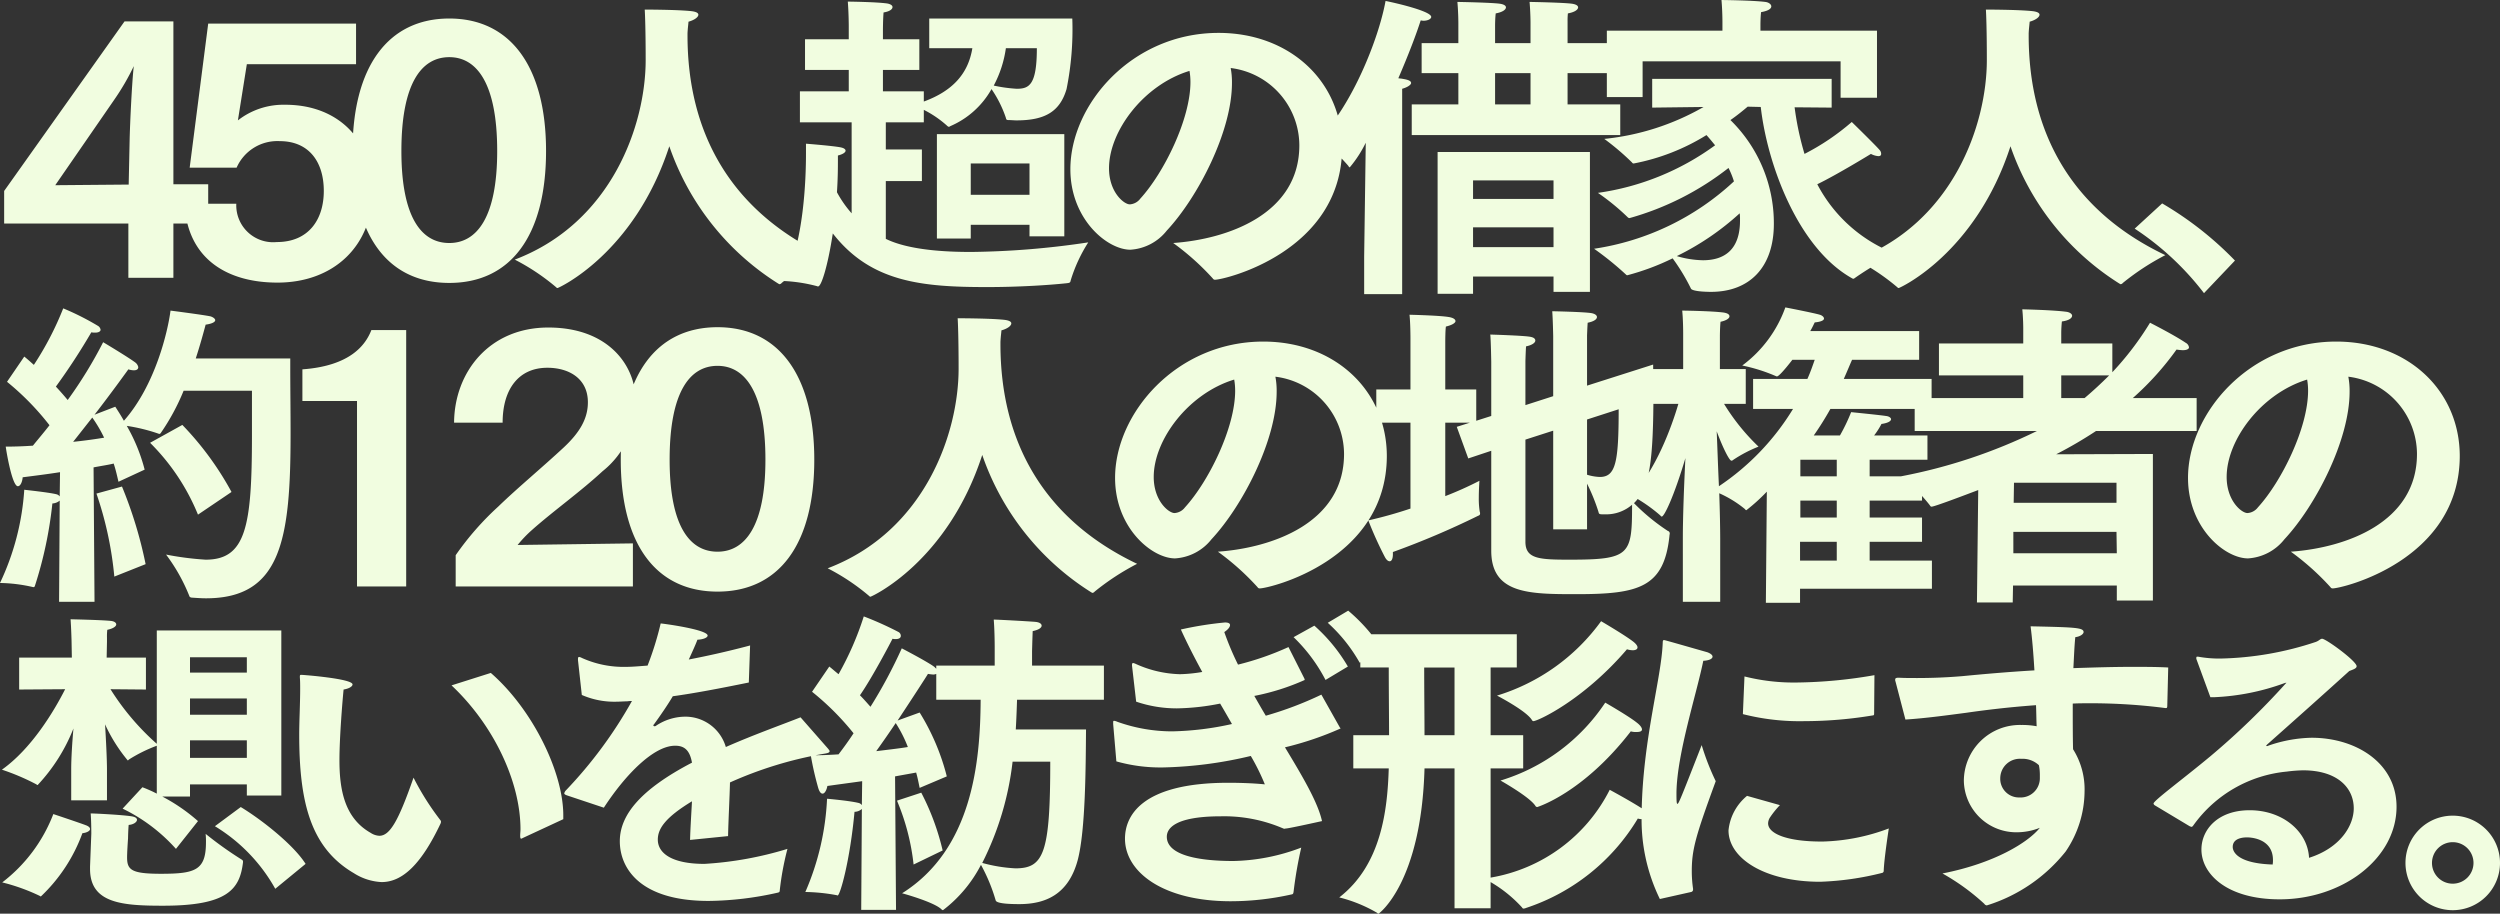 <svg xmlns="http://www.w3.org/2000/svg" width="234.87" height="85.84" viewBox="0 0 234.87 85.84">
  <rect x="0" y="0" width="234.87" height="85.84" fill="#333333" stroke="none"/>
  <path id="Path_196262" data-name="Path 196262" d="M.93-4.2H12.6V.9h4.23V-4.2H20.1V-7.89H16.83v-15.3H12.24L.93-7.26Zm4.8-3.6,5.55-8.04a22.509,22.509,0,0,0,1.83-3.15c-.18,1.53-.36,5.52-.39,6.9l-.09,4.23ZM17.88-6.06c.24,5.04,3.84,7.41,8.73,7.41,5.25,0,8.94-3.42,8.94-8.67,0-4.47-3-8.04-8.22-8.04h-.21a6.937,6.937,0,0,0-4.23,1.47l.84-5.28H33.99v-3.81H20.1L18.36-9.45h4.41a4.179,4.179,0,0,1,4.05-2.49c2.7,0,4.14,1.89,4.14,4.68,0,2.7-1.44,4.8-4.41,4.8a3.465,3.465,0,0,1-3.81-3.6ZM42.75,1.38c5.73,0,9.09-4.38,9.09-12.39,0-7.95-3.36-12.45-9.09-12.45s-9.09,4.5-9.09,12.45C33.66-3,37.02,1.38,42.75,1.38Zm0-3.75c-2.61,0-4.5-2.4-4.5-8.64,0-6.36,1.89-8.82,4.5-8.82,2.58,0,4.5,2.46,4.5,8.82C47.25-4.77,45.33-2.37,42.75-2.37Zm20.67-9.09A24.744,24.744,0,0,0,73.65,1.44c.06.03.09.06.12.06a.3.3,0,0,0,.21-.12,23.221,23.221,0,0,1,3.99-2.61c-8.82-4.2-12.84-11.52-12.84-20.64v-.21c.03-.57.09-.93.09-1.08.54-.15.93-.42.93-.66,0-.15-.18-.27-.63-.33-1.35-.15-4.41-.15-4.41-.15.03.39.09,2.01.09,4.74,0,6.03-3.15,15.27-12.3,18.75a20.317,20.317,0,0,1,3.87,2.58c.06.06.09.09.15.09C53.01,1.86,60.15-1.38,63.42-11.46ZM88.56-2.79h3.18V-4.08h5.52V-3h3.27v-9.6H88.56ZM80.55-5.16a10.365,10.365,0,0,1-1.38-1.98c.09-1.35.09-2.43.09-3v-.45c.48-.12.72-.3.72-.45s-.18-.27-.54-.33c-.87-.15-3.18-.33-3.18-.33v.93c0,2.28-.18,8.43-2.1,11.97a14.708,14.708,0,0,1,3.12.48.227.227,0,0,0,.12.03c.3,0,.9-1.86,1.38-4.98,3.57,4.59,8.37,5.04,14.49,5.04,2.94,0,5.79-.18,7.47-.36.24-.03.36-.03.39-.27a14.477,14.477,0,0,1,1.65-3.57,78.382,78.382,0,0,1-11.01.9c-1.89,0-5.7-.09-8.01-1.23V-8.19h3.39v-2.97H83.76v-2.55h3.57v-1.17a9.987,9.987,0,0,1,2.16,1.47c.09.09.15.12.18.12a.229.229,0,0,0,.15-.06,8.084,8.084,0,0,0,3.87-3.48,10.833,10.833,0,0,1,1.35,2.7c.03.15.06.21.24.21.27,0,.51.03.75.03,2.67,0,4.08-.81,4.71-2.94a28.345,28.345,0,0,0,.54-6.63H87.84v2.79h4.05c-.39,2.4-1.86,4.02-4.56,5.01v-.96H83.49v-2.01h3.42v-2.88H83.49v-.87s0-.93.06-1.65c.57-.09.84-.3.84-.51,0-.15-.18-.27-.48-.33-1.02-.15-3.72-.18-3.72-.18.09,1.11.09,2.37.09,2.37v1.17H76.17v2.88h4.11v2.01H75.69v2.91h4.86Zm17.4-15.51c0,3.45-.72,3.81-1.89,3.81a13.835,13.835,0,0,1-2.16-.3,10.605,10.605,0,0,0,1.14-3.51ZM91.74-6.9V-9.84h5.52V-6.9Zm19.02,4.53A24.05,24.05,0,0,1,114.48.96a.226.226,0,0,0,.21.12c.9,0,11.91-2.64,11.94-12.42,0-6.18-4.89-10.77-11.61-10.77-8.13,0-13.92,6.72-13.92,12.81,0,4.68,3.45,7.56,5.64,7.56a4.727,4.727,0,0,0,3.42-1.8c2.91-3.12,6.12-9.3,6.12-13.86a7.057,7.057,0,0,0-.12-1.41,7.348,7.348,0,0,1,6.45,7.26C122.61-5.07,115.86-2.73,110.76-2.37Zm1.53-16.17a5.948,5.948,0,0,1,.09,1.05c0,3.48-2.49,8.52-4.71,10.95a1.334,1.334,0,0,1-.99.54c-.54,0-1.95-1.14-1.95-3.39C104.73-12.87,107.97-17.22,112.29-18.54Zm20.88,6.03h19.59v-2.88h-4.95v-2.94h4.02v-2.82h-4.02v-2.04a6.525,6.525,0,0,1,.03-.75c.66-.12.96-.36.96-.57,0-.15-.18-.27-.51-.33-.69-.12-4.05-.18-4.05-.18.09,1.02.09,1.98.09,1.98v1.89H141v-1.68s0-.6.06-1.11c.66-.12.96-.36.96-.57,0-.15-.18-.27-.51-.33-.69-.12-4.05-.18-4.05-.18.09,1.02.09,1.98.09,1.98v1.89H134.1v2.82h3.45v2.94h-4.38ZM135.6,2.4h3.33V.78h7.56V2.22h3.42V-10.92H135.6Zm-6.9.03h3.57V-16.86c.45-.12.84-.36.84-.54s-.21-.3-.78-.39c-.12-.03-.27-.03-.42-.06.96-2.22,1.71-4.2,2.1-5.43.09,0,.18.03.24.03.45,0,.75-.18.75-.36,0-.57-3.66-1.38-4.29-1.5-.66,3.63-3.18,9.84-6.24,12.93a17.221,17.221,0,0,1,2.73,2.55c.06.09.09.15.15.15a11.129,11.129,0,0,0,1.5-2.31L128.7-1.08ZM141-15.39v-2.94h3.33v2.94Zm-2.07,8.88V-8.25h7.56v1.74Zm0,4.53V-3.84h7.56v1.86Zm12.57-14.1h3.36v-3.36h18.6v3.42h3.42v-6.3H165.93v-.57s0-.69.06-1.17c.69-.12.96-.33.96-.54s-.27-.39-.57-.42c-1.2-.15-4.11-.18-4.11-.18.09.99.09,2.07.09,2.07v.81H151.5Zm4.26.99,4.83-.06a23.467,23.467,0,0,1-9.33,3,23.63,23.63,0,0,1,2.61,2.22.165.165,0,0,0,.15.09,20.048,20.048,0,0,0,6.84-2.67c.27.3.54.63.81.96a24.463,24.463,0,0,1-11.01,4.47,21.335,21.335,0,0,1,2.79,2.28.259.259,0,0,0,.18.09,26.722,26.722,0,0,0,9.3-4.71,7.9,7.9,0,0,1,.51,1.26A24.574,24.574,0,0,1,150.3-1.83a28.851,28.851,0,0,1,2.97,2.4c.06.06.09.09.15.09a22.761,22.761,0,0,0,4.26-1.59,18.631,18.631,0,0,1,1.71,2.82c.09.33,1.8.33,1.89.33,3.63,0,5.91-2.31,5.91-6.39a13.559,13.559,0,0,0-4.08-9.75c.69-.48,1.23-.93,1.62-1.26l1.23.03c.6,5.31,3.45,13.2,8.55,16.08.06.03.09.06.15.06a.227.227,0,0,0,.12-.06,28.607,28.607,0,0,1,3.87-2.28,13.855,13.855,0,0,1-7.38-6.54c1.86-.9,5.04-2.85,5.04-2.85a1.827,1.827,0,0,0,.69.21c.21,0,.27-.09.27-.21a.507.507,0,0,0-.09-.3c-.18-.27-2.67-2.7-2.67-2.7a22.155,22.155,0,0,1-4.44,3,27.411,27.411,0,0,1-.93-4.38l3.48.03v-2.7H155.76Zm2.31,13.95a24.989,24.989,0,0,0,5.91-4.02,3.631,3.631,0,0,1,.03.57v.12c0,2.79-1.53,3.72-3.48,3.72A9.119,9.119,0,0,1,158.07-1.14Zm31.35-10.32a24.744,24.744,0,0,0,10.23,12.9c.06.03.09.06.12.06a.3.3,0,0,0,.21-.12,23.221,23.221,0,0,1,3.99-2.61c-8.82-4.2-12.84-11.52-12.84-20.64v-.21c.03-.57.09-.93.09-1.08.54-.15.93-.42.93-.66,0-.15-.18-.27-.63-.33-1.35-.15-4.41-.15-4.41-.15.03.39.09,2.01.09,4.74,0,6.03-3.15,15.27-12.3,18.75a20.317,20.317,0,0,1,3.87,2.58c.06.06.09.09.15.09C179.01,1.86,186.15-1.38,189.42-11.46Zm11.67,7.74a26.63,26.63,0,0,1,6.51,6.06l2.91-3.06a31.9,31.9,0,0,0-6.84-5.37ZM14.64,16.4a20.332,20.332,0,0,1,4.5,6.75l3.15-2.13a28.8,28.8,0,0,0-4.62-6.3ZM6.09,31.34H9.42L9.33,18.71c.78-.15,1.41-.24,1.89-.36.21.63.33,1.2.45,1.71l2.46-1.14a16.449,16.449,0,0,0-1.68-4.11,16.576,16.576,0,0,1,3.03.75h.06c.03,0,.06-.03.09-.06a20.532,20.532,0,0,0,2.16-3.99h6.42v4.23c0,8.52-.57,11.64-4.35,11.64a28.1,28.1,0,0,1-3.72-.48,16.808,16.808,0,0,1,2.19,3.9c.03.12.18.15.3.15.45.03.87.06,1.26.06,7.08,0,7.95-5.55,7.95-15.48,0-2.19-.03-4.32-.03-6.06V8.48H18.93c.42-1.29.72-2.4.93-3.18.66-.09.9-.27.9-.42s-.24-.3-.45-.36c-.72-.15-3.75-.54-3.75-.54-.24,1.89-1.41,6.99-4.38,10.35-.3-.54-.6-.99-.81-1.32l-1.95.75c1.65-2.13,3-4.02,3.18-4.26a1.828,1.828,0,0,0,.51.09c.3,0,.42-.12.42-.3a.737.737,0,0,0-.3-.45c-.69-.51-2.94-1.86-3-1.89A40.665,40.665,0,0,1,6.9,12.38c-.3-.36-.69-.81-1.11-1.26a60.184,60.184,0,0,0,3.33-5.1,1.722,1.722,0,0,0,.36.03c.33,0,.51-.12.51-.27a.514.514,0,0,0-.24-.36A24.9,24.9,0,0,0,6.48,3.77,29.008,29.008,0,0,1,3.72,9.08c-.3-.27-.6-.54-.9-.78L1.2,10.67a24.918,24.918,0,0,1,3.99,4.08c-.51.66-1.05,1.29-1.56,1.92-.87.06-1.74.09-2.55.09,0,.09.57,3.72,1.14,3.72.24,0,.42-.42.45-.84,1.17-.15,2.37-.3,3.51-.48l-.03,2.28a.531.531,0,0,0-.33-.21c-.75-.18-2.79-.39-3-.42A24.013,24.013,0,0,1,.54,29.57a14.556,14.556,0,0,1,3.12.39h.03c.06,0,.09-.03.12-.09A37.958,37.958,0,0,0,5.46,22.1a1.154,1.154,0,0,0,.69-.27Zm8.13-3.54A39.956,39.956,0,0,0,12,20.51l-2.4.66a33.347,33.347,0,0,1,1.68,7.8ZM7.41,16.31c.6-.75,1.2-1.53,1.8-2.28a12.55,12.55,0,0,1,1.11,1.89C9.6,16.04,8.58,16.19,7.41,16.31ZM34.08,29.9H38.7V5.81H35.43c-.54,1.38-1.95,3.36-6.48,3.69v2.97h5.13Zm9.27,0H60V25.85L49.17,26a11.487,11.487,0,0,1,1.35-1.41c1.95-1.74,4.56-3.6,6.63-5.52a8.19,8.19,0,0,0,3.09-6.75c0-3.06-2.43-6.75-8.19-6.75-5.55,0-8.82,4.2-8.85,8.94h4.56c0-3.18,1.53-5.16,4.2-5.16,2.04,0,3.81,1.02,3.81,3.24,0,1.53-.75,2.82-2.25,4.23-2.1,1.95-4.35,3.81-6.18,5.58a27.123,27.123,0,0,0-3.99,4.56Zm24.6.48c5.73,0,9.09-4.38,9.09-12.39,0-7.95-3.36-12.45-9.09-12.45s-9.09,4.5-9.09,12.45C58.86,26,62.22,30.38,67.95,30.38Zm0-3.75c-2.61,0-4.5-2.4-4.5-8.64,0-6.36,1.89-8.82,4.5-8.82,2.58,0,4.5,2.46,4.5,8.82C72.45,24.23,70.53,26.63,67.95,26.63Zm24.87-9.09a24.744,24.744,0,0,0,10.23,12.9c.06.03.09.06.12.06a.3.3,0,0,0,.21-.12,23.221,23.221,0,0,1,3.99-2.61c-8.82-4.2-12.84-11.52-12.84-20.64V6.92c.03-.57.09-.93.09-1.08.54-.15.93-.42.93-.66,0-.15-.18-.27-.63-.33-1.35-.15-4.41-.15-4.41-.15.03.39.09,2.01.09,4.74,0,6.03-3.15,15.27-12.3,18.75a20.317,20.317,0,0,1,3.87,2.58c.06.06.09.09.15.09C82.41,30.86,89.55,27.62,92.82,17.54Zm22.14,9.09a24.05,24.05,0,0,1,3.72,3.33.226.226,0,0,0,.21.12c.9,0,11.91-2.64,11.94-12.42,0-6.18-4.89-10.77-11.61-10.77-8.13,0-13.92,6.72-13.92,12.81,0,4.68,3.45,7.56,5.64,7.56a4.727,4.727,0,0,0,3.42-1.8c2.91-3.12,6.12-9.3,6.12-13.86a7.057,7.057,0,0,0-.12-1.41,7.348,7.348,0,0,1,6.45,7.26C126.81,23.93,120.06,26.27,114.96,26.63Zm1.53-16.17a5.948,5.948,0,0,1,.09,1.05c0,3.48-2.49,8.52-4.71,10.95a1.334,1.334,0,0,1-.99.54c-.54,0-1.95-1.14-1.95-3.39C108.93,16.13,112.17,11.78,116.49,10.46Zm16.56,12.12a40,40,0,0,1-3.96,1.11,35.135,35.135,0,0,0,1.56,3.45c.15.27.3.39.45.39.18,0,.3-.24.3-.66v-.21a77.755,77.755,0,0,0,7.98-3.39c.15-.06.21-.09.21-.24a.326.326,0,0,0-.03-.15,7.778,7.778,0,0,1-.09-1.32c0-.78.06-1.59.06-1.59a33.066,33.066,0,0,1-3.21,1.44v-6.9h2.31l-1.23.39,1.08,2.97,2.16-.72v9.39c0,4.08,3.6,4.08,8.04,4.08,5.82,0,8.19-.63,8.7-5.46,0-.09.03-.18.03-.24a.239.239,0,0,0-.18-.24,18.959,18.959,0,0,1-3.18-2.61c1.47-1.47,1.83-3.72,1.83-10.86,0-.84-.03-1.59-.03-2.16l-6.21,1.98V6.32s.03-.84.06-1.2c.6-.12.87-.33.87-.54,0-.15-.18-.3-.51-.36-.66-.12-3.69-.18-3.69-.18.06.72.09,2.34.09,2.34v5.64l-2.61.84V8.72s.03-1.02.06-1.38c.6-.12.87-.36.87-.54s-.15-.3-.48-.36c-.66-.12-3.75-.21-3.75-.21.06.63.09,2.58.09,2.58v5.07l-1.41.45V11.39h-2.91V6.92s0-1.08.06-1.44c.63-.15.9-.36.9-.51,0-.18-.24-.33-.66-.39-.93-.15-3.66-.21-3.66-.21.09.81.09,2.22.09,2.22v4.8h-3.21v3.12h3.21Zm16.59-8.37,2.97-.96c0,4.95-.27,6.36-1.77,6.36a4.6,4.6,0,0,1-1.2-.21Zm-3.18,10.32h3.18V20.24a17.789,17.789,0,0,1,1.08,2.67c.03.15.06.21.36.21h.24a3.715,3.715,0,0,0,2.55-.9c0,4.71-.18,5.16-5.85,5.16-2.85,0-4.17-.06-4.17-1.68V16.1l2.61-.84Zm12.18,6.81h3.51V25.52c0-1.05-.03-2.67-.09-4.38a10.6,10.6,0,0,1,2.43,1.5c.03.06.06.09.12.09a17.058,17.058,0,0,0,1.92-1.74l-.09,10.44h3.21V30.11h12.39V27.47h-5.85V25.7h4.92V23.42h-4.92V21.83h4.92V19.55h-4.92V17.99h5.43V15.71h-5.01a6.98,6.98,0,0,0,.69-1.08c.63-.09.9-.27.9-.45,0-.12-.18-.27-.48-.3-.57-.09-3.27-.36-3.27-.36a17.07,17.07,0,0,1-1.05,2.19h-2.46a29.178,29.178,0,0,0,1.56-2.49h9.51V10.4h-8.25c.36-.81.6-1.41.78-1.8h6.3V5.9H170.61c.18-.3.3-.57.42-.81.63-.06.87-.21.87-.36s-.18-.3-.39-.36c-.6-.18-3.24-.69-3.24-.69a11.678,11.678,0,0,1-4.05,5.46,16.09,16.09,0,0,1,3.15.99.18.18,0,0,0,.12.03c.24,0,1.35-1.44,1.44-1.56h2.1c-.18.51-.39,1.14-.69,1.8h-5.1v2.82h3.75a23.336,23.336,0,0,1-6.96,7.26c-.09-1.89-.15-3.84-.21-5.16.63,1.68,1.2,2.76,1.38,2.76a.194.194,0,0,0,.15-.06,12.572,12.572,0,0,1,2.4-1.26,19.789,19.789,0,0,1-3.24-4.02h2.04V9.47h-2.43V6.44s0-.81.06-1.41c.57-.12.84-.33.84-.51s-.18-.3-.57-.36c-1.2-.15-3.87-.18-3.87-.18.09.84.09,2.1.09,2.1V9.47h-3.54v3.27h3.09c-.63,2.16-2.13,6.27-4.41,8.61a14.629,14.629,0,0,1,2.73,1.89.161.161,0,0,0,.12.09c.24,0,1.17-1.95,2.22-5.49-.12,2.43-.24,5.43-.24,7.5Zm11.04-11.79V17.99h3.42v1.56Zm0,3.87V21.83h3.42v1.59Zm-.03,4.05V25.7h3.45v1.77Zm16.62,3.93h3.36l.03-1.59h9.75v1.41h3.39V17.45l-9.09.03a39.859,39.859,0,0,0,3.75-2.19h9.45V12.2h-6a27.138,27.138,0,0,0,4.11-4.56,5.289,5.289,0,0,0,.57.06c.42,0,.6-.12.6-.27a.566.566,0,0,0-.3-.42c-1.11-.75-3.36-1.89-3.36-1.89a28.088,28.088,0,0,1-3.54,4.65V7.07h-4.8V6.08A10.785,10.785,0,0,1,194.25,5c.69-.09.96-.33.96-.54,0-.15-.18-.3-.48-.36-1.26-.18-4.2-.24-4.2-.24.09.84.09,1.8.09,1.8V7.07H182.7v3h7.92V12.2h-10.2v3.09h11.49a50.319,50.319,0,0,1-12.78,4.26,15.923,15.923,0,0,1,2.7,2.7c.06.09.09.15.18.15.27,0,3.03-1.05,4.38-1.56Zm7.92-19.2V10.07h4.5c-.75.75-1.53,1.47-2.31,2.13Zm-4.47,9.84.03-1.89h9.63v1.89Zm-.03,4.74V24.77h9.69l.03,2.01Zm26.07-.15a24.05,24.05,0,0,1,3.72,3.33.226.226,0,0,0,.21.12c.9,0,11.91-2.64,11.94-12.42,0-6.18-4.89-10.77-11.61-10.77-8.13,0-13.92,6.72-13.92,12.81,0,4.68,3.45,7.56,5.64,7.56a4.727,4.727,0,0,0,3.42-1.8c2.91-3.12,6.12-9.3,6.12-13.86a7.056,7.056,0,0,0-.12-1.41,7.348,7.348,0,0,1,6.45,7.26C227.61,23.93,220.86,26.27,215.76,26.63Zm1.53-16.17a5.948,5.948,0,0,1,.09,1.05c0,3.48-2.49,8.52-4.71,10.95a1.334,1.334,0,0,1-.99.54c-.54,0-1.95-1.14-1.95-3.39C209.73,16.13,212.97,11.78,217.29,10.46ZM20.73,52.42A15.989,15.989,0,0,1,26.4,58.3l2.85-2.34c-1.14-1.8-4.11-4.14-6.09-5.34ZM9,56.2v.24c0,3.24,3.06,3.45,6.87,3.45,6.03,0,7.2-1.53,7.5-4.08v-.06c0-.12-.06-.15-.15-.21a34.626,34.626,0,0,1-3.36-2.4,7.045,7.045,0,0,1,.03.78c0,2.64-.99,2.97-4.23,2.97-2.76,0-3.18-.36-3.18-1.53,0-.48.06-1.38.09-1.8,0-.24.03-1.02.06-1.26.45-.03.78-.27.78-.48,0-.15-.15-.27-.51-.33-.99-.15-3.51-.27-3.84-.27.06.75.06,1.89.06,1.89ZM5.55,51.28A14.712,14.712,0,0,1,.75,57.7a18.314,18.314,0,0,1,3.51,1.26c.06.03.09.06.12.06a15.455,15.455,0,0,0,3.9-5.94c.48-.06.72-.24.72-.39s-.15-.27-.39-.36C7.98,52.09,5.55,51.28,5.55,51.28ZM18.39,37.99V36.55h5.34v1.44Zm0,3.96V40.42h5.34v1.53Zm0,4.05V44.35h5.34V46ZM7.23,49.99h3.36V47.14c0-1.02-.09-2.79-.18-4.29a15.1,15.1,0,0,0,2.13,3.39c.03,0,.06-.03.12-.09a14.018,14.018,0,0,1,2.61-1.29v4.5a12.553,12.553,0,0,0-1.35-.6l-1.86,2.01a16.129,16.129,0,0,1,5.01,3.78l2.07-2.61a16.955,16.955,0,0,0-3.36-2.31h2.61V48.49h5.34v1.05h3.24V34.03H15.27V44.68a23.507,23.507,0,0,1-4.35-5.13l3.33.03v-3H10.56l.03-1.5v-.39a5.545,5.545,0,0,1,.03-.72c.57-.12.84-.33.84-.51,0-.15-.18-.3-.54-.33-.87-.09-3.75-.15-3.75-.15.06.81.09,1.95.09,1.95l.03,1.65H2.34v3l4.32-.03C5.61,41.62,3.51,45.13.72,47.11a21.238,21.238,0,0,1,3.24,1.38c.06.06.09.06.12.06a16.693,16.693,0,0,0,3.36-5.31c-.12,1.35-.21,2.82-.21,3.81Zm46.23,1.77V51.4c0-4.11-2.94-10.02-6.81-13.38l-3.69,1.17c3.99,3.75,6.48,9.09,6.48,13.53,0,.21-.03.39-.03.6q0,.27.09.27c.06,0,.09-.03.15-.06Zm-14.07-3.9c-1.41,4.05-2.22,5.46-3.21,5.46a1.614,1.614,0,0,1-.81-.27c-2.49-1.41-2.94-4.11-2.94-6.84,0-2.19.3-5.76.39-6.63.54-.09.84-.3.84-.48,0-.54-4.62-.9-4.83-.9-.12,0-.12.06-.12.24.03.33.03.69.03,1.08,0,1.38-.09,3.06-.09,4.29,0,6.39,1.08,10.65,5.13,13.02a5.31,5.31,0,0,0,2.61.84c1.98,0,3.75-1.71,5.55-5.52,0-.03.03-.09.03-.12a.254.254,0,0,0-.06-.18A25.081,25.081,0,0,1,39.39,47.86Zm17.88,2.82c2.01-3.09,4.68-5.82,6.69-5.82h.03c.81,0,1.35.39,1.56,1.59-4.83,2.52-6.78,4.92-6.78,7.38s1.8,5.61,8.34,5.61a30.459,30.459,0,0,0,6.51-.78c.12-.03.18-.06.18-.24a26.674,26.674,0,0,1,.72-3.87,33.207,33.207,0,0,1-7.8,1.41c-3.09,0-4.38-1.02-4.38-2.28,0-1.02.69-2.07,3.21-3.6-.06,1.14-.15,2.49-.18,3.63l3.57-.36c.03-1.47.15-3.72.18-5.04a36.826,36.826,0,0,1,8.67-2.67c.36-.06.69-.09.69-.27,0-.06-.06-.12-.15-.24l-2.58-2.94c-1.65.66-4.29,1.59-7.02,2.79a3.961,3.961,0,0,0-3.72-2.85,4.971,4.971,0,0,0-2.82.84.229.229,0,0,1-.15.06c-.06,0-.12-.03-.12-.09,0-.03.03-.06.06-.09.57-.78,1.29-1.83,1.77-2.64,1.98-.27,4.35-.72,7.14-1.29l.12-3.48c-2.13.57-4.05.99-5.76,1.32.33-.72.66-1.44.81-1.86.6-.03.96-.21.96-.39,0-.54-3.81-1.08-4.41-1.14a29.676,29.676,0,0,1-1.23,3.96c-.78.06-1.44.12-2.01.12a9.521,9.521,0,0,1-4.17-.84.812.812,0,0,0-.24-.09c-.09,0-.12.06-.12.18v.12l.36,3.27a7.638,7.638,0,0,0,3.36.63c.27,0,.57-.03.9-.03a2.271,2.271,0,0,1,.45-.03,41.248,41.248,0,0,1-6.21,8.4.617.617,0,0,0-.15.27c0,.09.12.15.3.21Zm24.18,9.6h3.27l-.09-12.54c.81-.15,1.5-.27,1.98-.36.15.51.24,1.02.33,1.44l2.55-1.08a21.3,21.3,0,0,0-2.55-6l-2.07.75c1.47-2.22,2.73-4.17,2.85-4.38a4.109,4.109,0,0,0,.48.06.645.645,0,0,0,.3-.06v2.43h4.17c-.03,5.85-.78,14.04-7.38,18.18,0,0,2.97.81,3.69,1.5a.274.274,0,0,0,.15.09,12.578,12.578,0,0,0,3.57-4.26,16.356,16.356,0,0,1,1.38,3.33c.03.09.09.36,2.22.36,2.46,0,4.62-.9,5.49-4.14.75-2.85.75-9,.78-12.27h-6.6c.06-.99.09-1.92.12-2.79h8.16V37.33H97.5V35.98s.03-1.17.06-1.89c.6-.12.84-.33.84-.51s-.21-.33-.63-.36c-.78-.06-3.45-.21-3.87-.21.09,1.08.09,2.58.09,2.58v1.74H88.5v.3l-.18-.18c-.69-.51-3.06-1.74-3.06-1.74a45.644,45.644,0,0,1-2.94,5.49c-.27-.3-.6-.69-.99-1.08,1.17-1.68,2.91-5.01,3.06-5.31a1.125,1.125,0,0,0,.3.03c.36,0,.48-.15.48-.3a.416.416,0,0,0-.21-.36,31.223,31.223,0,0,0-3.27-1.47,28.652,28.652,0,0,1-2.37,5.43c-.3-.24-.57-.48-.87-.72l-1.62,2.37a25.007,25.007,0,0,1,3.9,3.9c-.45.69-.93,1.35-1.41,1.98q-1.35.09-2.61.09a29.614,29.614,0,0,0,.69,3.03c.12.42.27.57.42.57.21,0,.39-.36.45-.72,1.08-.15,2.19-.3,3.27-.45l-.03,2.25a.531.531,0,0,0-.33-.21c-.87-.21-2.94-.39-2.94-.39A24.743,24.743,0,0,1,76.2,58.6a17.25,17.25,0,0,1,2.94.3c.03,0,.06.03.09.03.24,0,1.17-3.3,1.59-7.86a1.068,1.068,0,0,0,.69-.27ZM89.1,54.7a23.065,23.065,0,0,0-2.01-5.43l-2.28.75a21.281,21.281,0,0,1,1.56,6Zm10.11-8.34c0,8.58-.6,10.02-3.27,10.02a14.427,14.427,0,0,1-3.12-.51,28.107,28.107,0,0,0,2.85-9.51Zm-16.35-.99c.6-.84,1.23-1.74,1.83-2.64a12.115,12.115,0,0,1,1.14,2.25C85.14,45.1,84.09,45.22,82.86,45.37Zm42.42-12.06a14.878,14.878,0,0,1,3,3.75l2.07-1.32a16.056,16.056,0,0,0-3.15-3.57Zm-3.21,1.35a15.457,15.457,0,0,1,3,4.02l2.1-1.26a15.761,15.761,0,0,0-3.15-3.84ZM105.42,46.33a15.2,15.2,0,0,0,4.38.57,38.733,38.733,0,0,0,8.25-1.08,20.794,20.794,0,0,1,1.32,2.67c-.84-.09-2.13-.15-3.42-.15-8.37,0-9.72,3.27-9.72,5.25,0,3.15,3.6,5.88,9.93,5.88a26.272,26.272,0,0,0,5.67-.63c.18-.03.21-.06.24-.27a38.914,38.914,0,0,1,.72-4.14,18.817,18.817,0,0,1-6.39,1.26c-2.85,0-6.24-.42-6.24-2.28,0-.66.54-1.92,5.1-1.92a14,14,0,0,1,5.76,1.11c.09.03.12.06.18.06s.12-.03.21-.03c.36-.03,3.33-.69,3.33-.69-.39-1.77-1.83-4.2-3.48-6.93a29.8,29.8,0,0,0,5.22-1.77c0-.03-.03-.06-.06-.09l-1.74-3.09a33.163,33.163,0,0,1-5.22,1.98c-.36-.6-.72-1.23-1.08-1.86a21.664,21.664,0,0,0,4.74-1.5c0-.03-.03-.06-.03-.12l-1.5-2.97a27.091,27.091,0,0,1-4.74,1.65,26.616,26.616,0,0,1-1.29-3.06c.36-.24.54-.48.54-.66,0-.15-.15-.24-.48-.24a32.762,32.762,0,0,0-4.14.66c.57,1.26,1.26,2.61,2.01,3.99a14.184,14.184,0,0,1-2.1.21,10.68,10.68,0,0,1-4.2-.99,1.18,1.18,0,0,0-.18-.06c-.12,0-.12.09-.12.24l.39,3.39a11.822,11.822,0,0,0,3.84.63,22.15,22.15,0,0,0,4.05-.45c.39.66.75,1.29,1.11,1.92a28.124,28.124,0,0,1-5.61.69,15.319,15.319,0,0,1-5.16-.9.978.978,0,0,0-.3-.09c-.09,0-.09.06-.09.15v.15Zm45.54-13.17a18.881,18.881,0,0,1-9.78,6.99s2.73,1.41,3.27,2.28c.06.09.09.12.15.12.39,0,4.68-1.95,8.79-6.75a2.017,2.017,0,0,0,.54.09c.27,0,.45-.09.45-.27,0-.15-.15-.36-.48-.6C153.06,34.39,150.96,33.16,150.96,33.16Zm.39,7.65a18.125,18.125,0,0,1-9.84,7.32s2.73,1.53,3.27,2.37a.217.217,0,0,0,.18.12s4.29-1.29,8.79-7.11a1.661,1.661,0,0,0,.54.06c.3,0,.51-.06.51-.24,0-.15-.15-.39-.51-.66C153.54,42.07,151.35,40.81,151.35,40.81ZM137.19,60.13h3.39V57.67a12.457,12.457,0,0,1,2.94,2.37c.06.09.09.12.15.12a.706.706,0,0,0,.24-.06,19.283,19.283,0,0,0,10.5-8.4,1.573,1.573,0,0,0,.51.06c.33,0,.57-.09.57-.3,0-.15-.12-.33-.48-.57-1.02-.69-3.24-1.89-3.24-1.89a15.413,15.413,0,0,1-11.19,8.25V46.99h3.06V43.87h-3.06V37.51h2.46V34.39h-14.7v3.12h2.67c0,2.04.03,4.86.03,6.36h-3.36v3.12h3.33c-.12,3.9-.69,9.06-4.65,12.12a13.5,13.5,0,0,1,3.54,1.44c.06.06.09.09.15.09.03,0,4.02-2.88,4.32-13.65h2.82Zm-2.82-16.26c0-1.53-.03-4.35-.03-6.36h2.85v6.36Zm29.91-1.98a21.573,21.573,0,0,0,5.82.66,39.315,39.315,0,0,0,6.39-.54c.09,0,.12-.06.12-.15l.03-3.63a44.518,44.518,0,0,1-7.23.69,18.907,18.907,0,0,1-4.98-.57Zm.39,7.68a4.806,4.806,0,0,0-1.74,3.24c0,2.61,3.36,4.83,8.61,4.83a27.242,27.242,0,0,0,5.85-.84.2.2,0,0,0,.12-.15c.03-1.14.48-4.02.48-4.02a18.815,18.815,0,0,1-6.18,1.23h-.18c-3.15,0-4.98-.72-4.98-1.71a1.106,1.106,0,0,1,.15-.51,8.276,8.276,0,0,1,.96-1.2Zm-5.25,9.03a.228.228,0,0,0,.18-.24V58.3a11.523,11.523,0,0,1-.12-1.65c0-2.04.36-3.3,2.25-8.46a22.924,22.924,0,0,1-1.32-3.39c-1.95,4.98-2.16,5.52-2.28,5.52-.09,0-.09-.42-.09-1.08.06-3.66,1.89-9.24,2.52-12.36.6-.03.87-.21.87-.39,0-.15-.18-.3-.51-.42-.03,0-3.96-1.14-4.05-1.14s-.12.09-.12.24c-.12,3.36-1.86,9.03-1.98,15.87v.3a16.973,16.973,0,0,0,1.71,7.92Zm20.13-16.2c1.92-.12,4.05-.42,5.67-.63,1.86-.27,4.11-.54,6.6-.72.03.69.03,1.35.06,1.98a7.364,7.364,0,0,0-1.44-.12,5.268,5.268,0,0,0-5.4,5.25,4.925,4.925,0,0,0,5.04,4.83,5.853,5.853,0,0,0,2.1-.42c-1.11,1.38-4.26,3.33-9.15,4.29a20.759,20.759,0,0,1,3.93,2.85.306.306,0,0,0,.24.15,15.22,15.22,0,0,0,7.41-5.07,10.118,10.118,0,0,0,1.77-5.61,7.07,7.07,0,0,0-1.08-3.99c-.03-1.23-.03-2.73-.03-4.29.57-.03,1.17-.03,1.77-.03a54.814,54.814,0,0,1,6.93.45c.15,0,.15,0,.18-.15l.09-3.66c-1.08-.06-2.22-.06-3.36-.06-1.83,0-3.72.06-5.55.12.06-1.05.09-2.04.18-2.91.48-.06.78-.3.78-.48,0-.42-.81-.45-4.98-.54.15,1.14.27,2.61.36,4.14-2.55.15-4.89.36-6.75.54-1.38.12-2.88.18-4.26.18-.6,0-1.2,0-1.74-.03-.27,0-.33.06-.33.18a.381.381,0,0,0,.03.18Zm12.54,4.29a4.284,4.284,0,0,1,.09.87v.3a1.81,1.81,0,0,1-1.92,1.86,1.754,1.754,0,0,1-1.8-1.83,1.839,1.839,0,0,1,1.98-1.8A2.222,2.222,0,0,1,192.09,46.69Zm14.16,5.73c.09.03.12.06.18.06s.12-.06.18-.15a12.2,12.2,0,0,1,8.76-5.04,14.238,14.238,0,0,1,1.53-.12c3.24,0,4.77,1.65,4.77,3.57,0,1.62-1.26,3.72-4.2,4.65-.12-2.46-2.46-4.47-5.58-4.47-3,0-4.53,1.83-4.53,3.69,0,2.28,2.37,4.68,7.35,4.68,5.91,0,10.98-3.84,10.98-8.7,0-4.11-3.81-6.48-7.98-6.48a13.033,13.033,0,0,0-4.08.75.18.18,0,0,1-.12.03c-.03,0-.06,0-.06-.03s.03-.06.09-.12c2.13-1.89,5.43-4.83,7.71-6.9.39-.15.69-.24.69-.45,0-.48-2.88-2.58-3.24-2.58-.18,0-.27.18-.6.3a30.091,30.091,0,0,1-8.94,1.56,11.068,11.068,0,0,1-2.13-.18h-.06c-.06,0-.09.03-.09.12v.09l1.32,3.6h.39a21.875,21.875,0,0,0,6.57-1.32.326.326,0,0,1,.15-.03h.03c0,.03-.03.03-.06.06a70.269,70.269,0,0,1-7.08,6.84c-2.52,2.1-5.34,4.17-5.34,4.44a.274.274,0,0,0,.09.15Zm7.8,3.6c-3.69-.12-3.75-1.47-3.75-1.65,0-.84.99-.9,1.35-.9.12,0,2.43,0,2.43,2.13A2.125,2.125,0,0,1,214.05,56.02Zm12.48-.15a4.44,4.44,0,1,0,4.44-4.44A4.43,4.43,0,0,0,226.53,55.87Zm2.49,0a1.95,1.95,0,1,1,1.95,1.95A1.946,1.946,0,0,1,229.02,55.87Z" transform="translate(-0.54 25.2)" fill="#f1fde0"/>
</svg>
